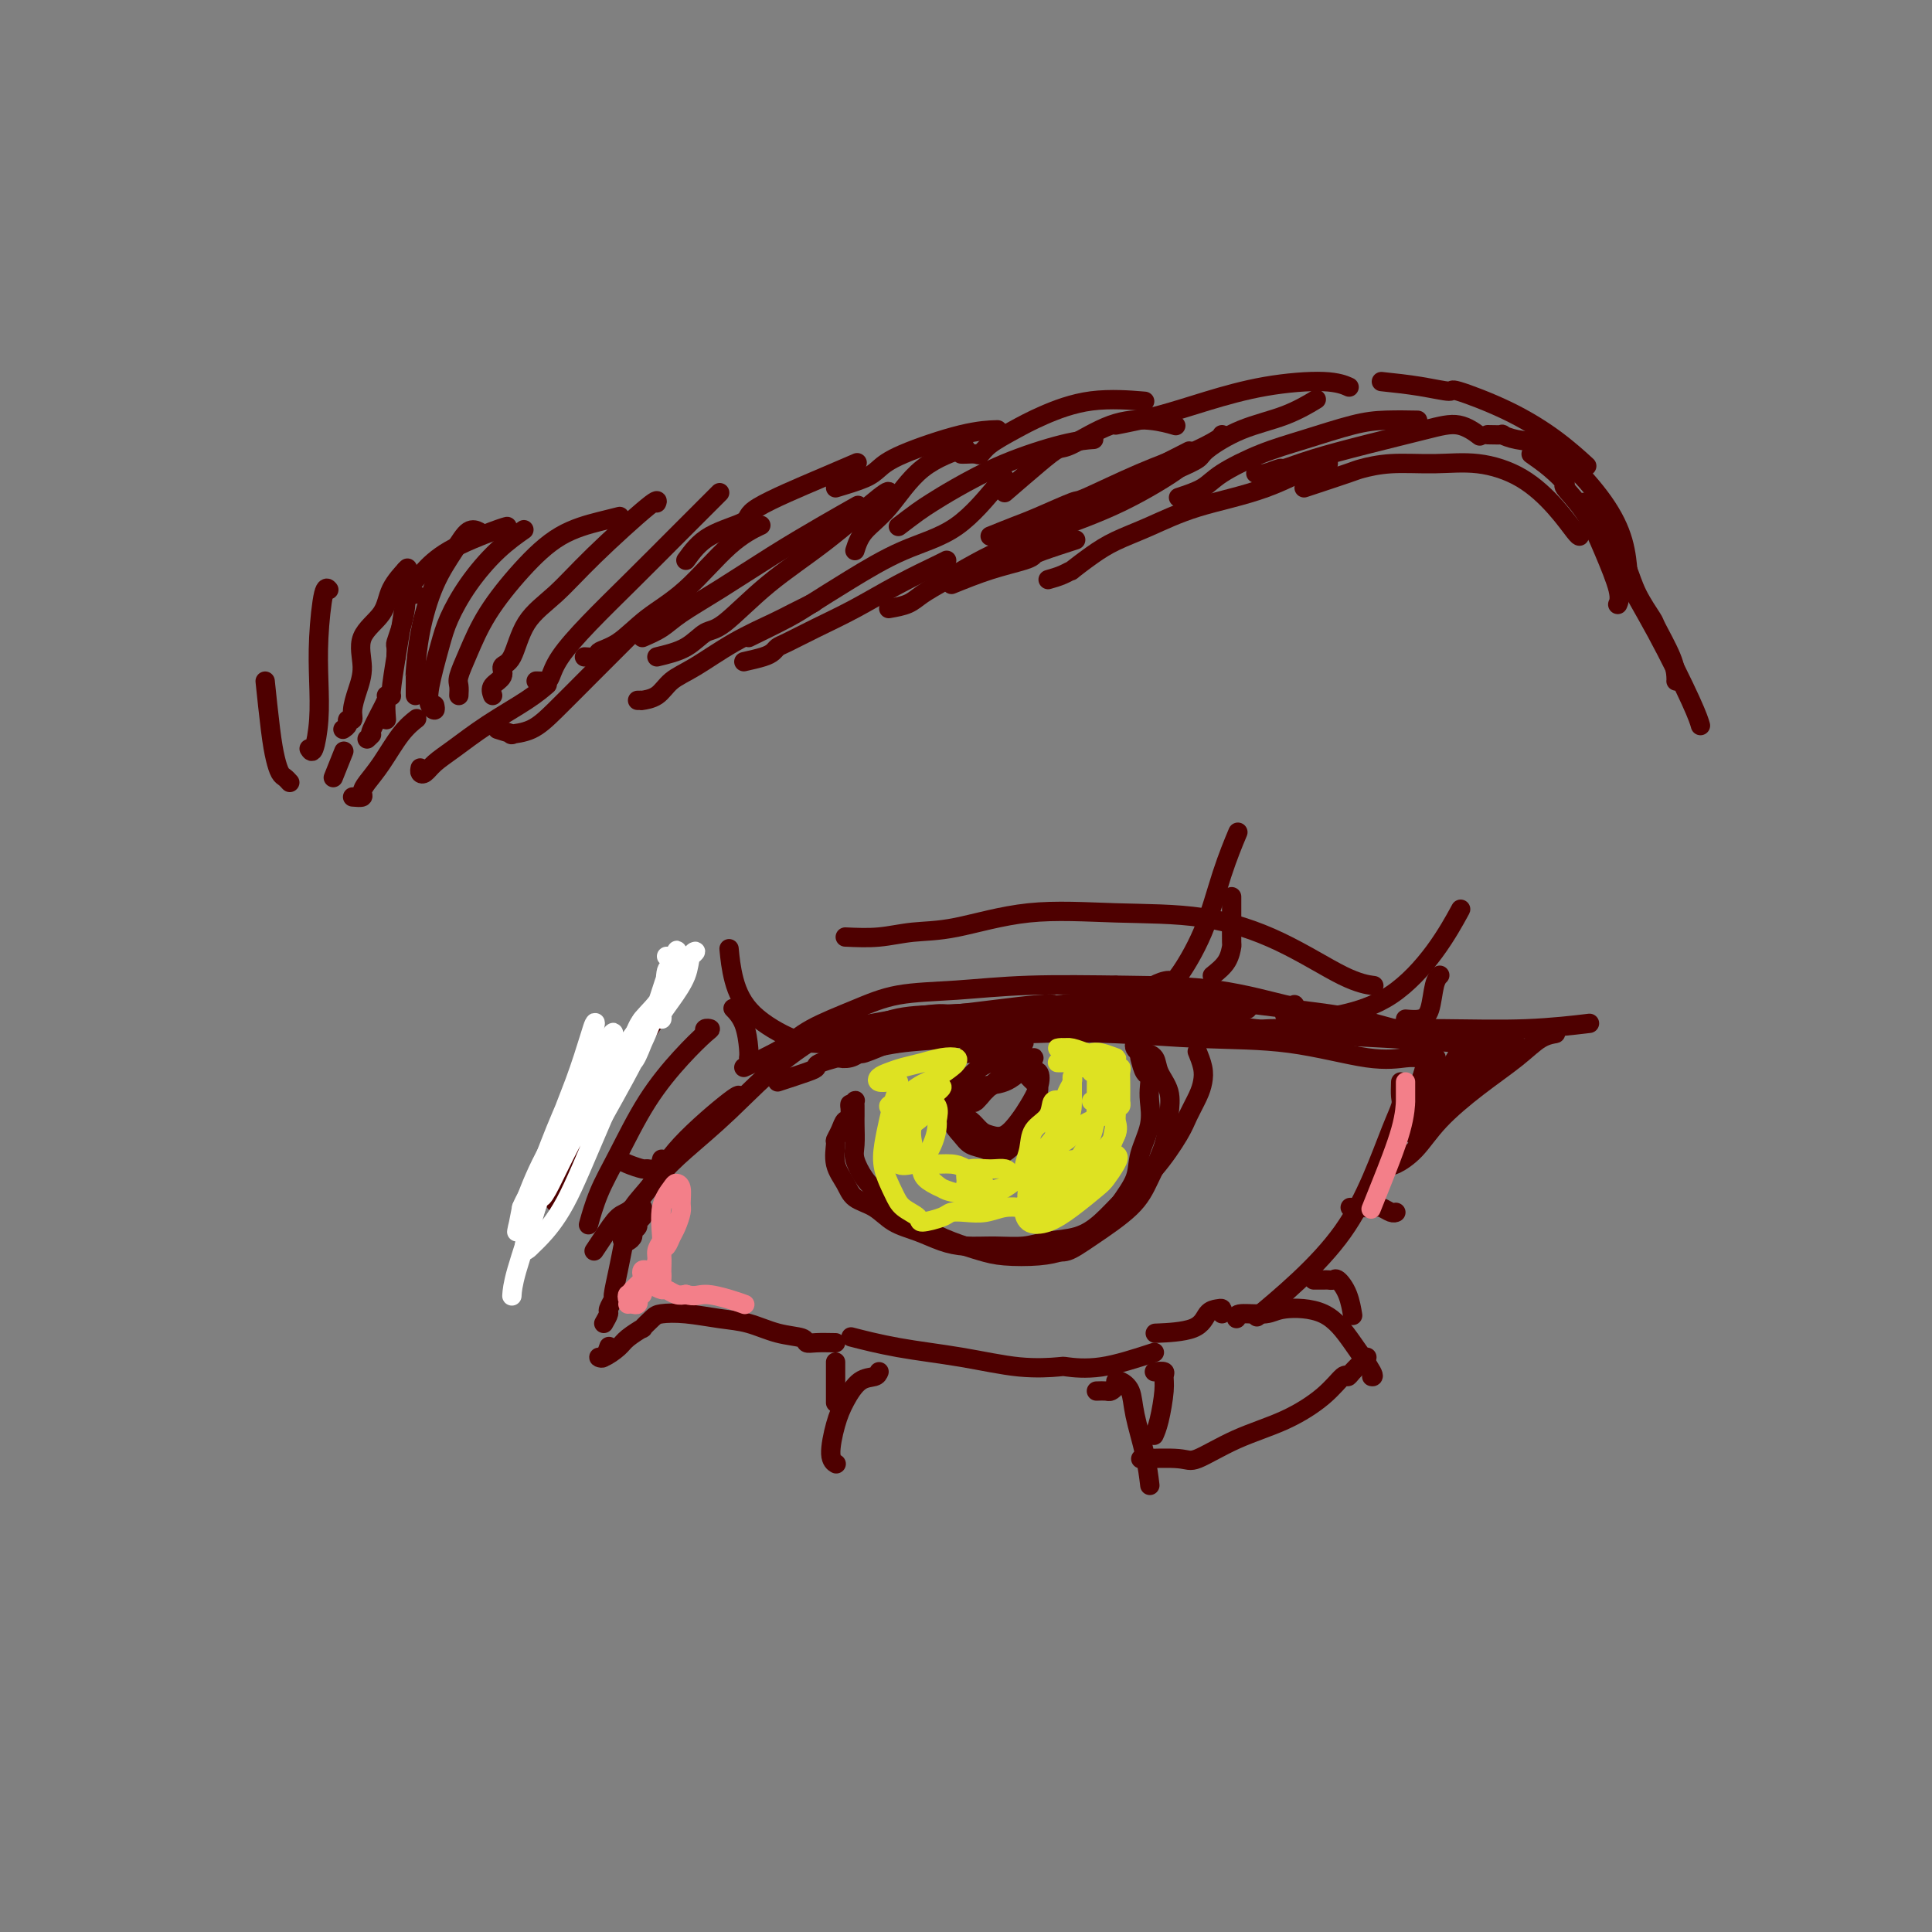 <svg viewBox='0 0 400 400' version='1.1' xmlns='http://www.w3.org/2000/svg' xmlns:xlink='http://www.w3.org/1999/xlink'><rect x="0" y="0" width="400" height="400" fill="#808080" stroke="none"/><g fill='none' stroke='#4E0000' stroke-width='4' stroke-linecap='round' stroke-linejoin='round'><path d='M82,136c0.022,-0.795 0.044,-1.590 0,-2c-0.044,-0.410 -0.156,-0.436 0,-1c0.156,-0.564 0.578,-1.668 1,-3c0.422,-1.332 0.845,-2.893 1,-5c0.155,-2.107 0.042,-4.760 0,-6c-0.042,-1.240 -0.012,-1.069 0,-1c0.012,0.069 0.006,0.034 0,0'/><path d='M80,149c-0.120,-1.561 -0.239,-3.122 0,-4c0.239,-0.878 0.838,-1.075 1,-1c0.162,0.075 -0.111,0.420 0,-1c0.111,-1.420 0.608,-4.605 1,-7c0.392,-2.395 0.680,-4.001 1,-6c0.320,-1.999 0.673,-4.391 1,-6c0.327,-1.609 0.626,-2.433 1,-3c0.374,-0.567 0.821,-0.876 1,-1c0.179,-0.124 0.089,-0.062 0,0'/><path d='M86,144c-0.004,-0.067 -0.007,-0.133 0,-1c0.007,-0.867 0.025,-2.534 0,-3c-0.025,-0.466 -0.092,0.270 0,-1c0.092,-1.270 0.344,-4.547 1,-8c0.656,-3.453 1.717,-7.083 3,-10c1.283,-2.917 2.787,-5.122 4,-7c1.213,-1.878 2.134,-3.429 3,-4c0.866,-0.571 1.676,-0.163 2,0c0.324,0.163 0.162,0.082 0,0'/><path d='M90,146c0.100,0.470 0.199,0.939 0,1c-0.199,0.061 -0.698,-0.288 -1,-1c-0.302,-0.712 -0.407,-1.789 0,-4c0.407,-2.211 1.325,-5.556 2,-8c0.675,-2.444 1.106,-3.986 2,-6c0.894,-2.014 2.250,-4.499 4,-7c1.750,-2.501 3.894,-5.020 6,-7c2.106,-1.980 4.173,-3.423 5,-4c0.827,-0.577 0.413,-0.289 0,0'/><path d='M95,144c0.040,-0.721 0.080,-1.443 0,-2c-0.080,-0.557 -0.279,-0.950 0,-2c0.279,-1.050 1.036,-2.757 2,-5c0.964,-2.243 2.136,-5.021 4,-8c1.864,-2.979 4.419,-6.157 7,-9c2.581,-2.843 5.187,-5.350 8,-7c2.813,-1.650 5.834,-2.444 8,-3c2.166,-0.556 3.476,-0.873 4,-1c0.524,-0.127 0.262,-0.063 0,0'/><path d='M102,144c-0.239,-0.676 -0.478,-1.352 0,-2c0.478,-0.648 1.672,-1.269 2,-2c0.328,-0.731 -0.212,-1.571 0,-2c0.212,-0.429 1.175,-0.445 2,-2c0.825,-1.555 1.514,-4.648 3,-7c1.486,-2.352 3.771,-3.965 6,-6c2.229,-2.035 4.402,-4.494 8,-8c3.598,-3.506 8.623,-8.059 11,-10c2.377,-1.941 2.108,-1.269 2,-1c-0.108,0.269 -0.054,0.134 0,0'/><path d='M111,141c0.759,0.034 1.518,0.068 2,0c0.482,-0.068 0.689,-0.238 1,-1c0.311,-0.762 0.728,-2.117 2,-4c1.272,-1.883 3.399,-4.294 6,-7c2.601,-2.706 5.678,-5.706 9,-9c3.322,-3.294 6.891,-6.883 10,-10c3.109,-3.117 5.760,-5.762 7,-7c1.240,-1.238 1.069,-1.068 1,-1c-0.069,0.068 -0.034,0.034 0,0'/><path d='M136,136c2.151,-0.516 4.302,-1.031 6,-2c1.698,-0.969 2.942,-2.390 4,-3c1.058,-0.610 1.930,-0.408 4,-2c2.070,-1.592 5.339,-4.976 9,-8c3.661,-3.024 7.713,-5.687 12,-9c4.287,-3.313 8.808,-7.277 11,-9c2.192,-1.723 2.055,-1.207 2,-1c-0.055,0.207 -0.027,0.103 0,0'/><path d='M155,132c2.988,-1.460 5.976,-2.921 8,-4c2.024,-1.079 3.085,-1.778 5,-3c1.915,-1.222 4.685,-2.969 8,-5c3.315,-2.031 7.176,-4.348 11,-6c3.824,-1.652 7.613,-2.639 11,-5c3.387,-2.361 6.373,-6.097 8,-8c1.627,-1.903 1.893,-1.972 2,-2c0.107,-0.028 0.053,-0.014 0,0'/><path d='M184,126c1.449,-0.255 2.897,-0.510 4,-1c1.103,-0.490 1.859,-1.215 3,-2c1.141,-0.785 2.665,-1.629 5,-3c2.335,-1.371 5.480,-3.267 9,-5c3.520,-1.733 7.416,-3.301 12,-5c4.584,-1.699 9.858,-3.527 15,-6c5.142,-2.473 10.154,-5.589 12,-7c1.846,-1.411 0.528,-1.117 0,-1c-0.528,0.117 -0.264,0.059 0,0'/><path d='M217,120c1.017,-0.290 2.034,-0.581 3,-1c0.966,-0.419 1.882,-0.968 2,-1c0.118,-0.032 -0.562,0.452 0,0c0.562,-0.452 2.367,-1.840 4,-3c1.633,-1.160 3.093,-2.091 5,-3c1.907,-0.909 4.262,-1.795 7,-3c2.738,-1.205 5.858,-2.729 10,-4c4.142,-1.271 9.306,-2.289 14,-4c4.694,-1.711 8.918,-4.114 11,-5c2.082,-0.886 2.024,-0.253 2,0c-0.024,0.253 -0.012,0.127 0,0'/><path d='M270,101c3.588,-1.186 7.177,-2.372 9,-3c1.823,-0.628 1.882,-0.698 3,-1c1.118,-0.302 3.295,-0.837 6,-1c2.705,-0.163 5.936,0.047 9,0c3.064,-0.047 5.959,-0.352 9,0c3.041,0.352 6.226,1.362 9,3c2.774,1.638 5.135,3.903 7,6c1.865,2.097 3.233,4.026 4,5c0.767,0.974 0.933,0.993 1,1c0.067,0.007 0.033,0.004 0,0'/><path d='M86,123c-0.438,0.099 -0.877,0.197 -1,0c-0.123,-0.197 0.069,-0.691 0,-1c-0.069,-0.309 -0.398,-0.433 0,-1c0.398,-0.567 1.522,-1.578 2,-2c0.478,-0.422 0.310,-0.257 1,-1c0.690,-0.743 2.236,-2.395 5,-4c2.764,-1.605 6.744,-3.163 9,-4c2.256,-0.837 2.787,-0.953 3,-1c0.213,-0.047 0.106,-0.023 0,0'/><path d='M121,136c1.354,0.085 2.707,0.170 3,0c0.293,-0.170 -0.476,-0.593 0,-1c0.476,-0.407 2.195,-0.796 4,-2c1.805,-1.204 3.696,-3.223 6,-5c2.304,-1.777 5.020,-3.311 8,-6c2.980,-2.689 6.226,-6.532 9,-9c2.774,-2.468 5.078,-3.562 6,-4c0.922,-0.438 0.461,-0.219 0,0'/><path d='M133,132c1.409,-0.611 2.817,-1.222 4,-2c1.183,-0.778 2.139,-1.722 4,-3c1.861,-1.278 4.626,-2.889 8,-5c3.374,-2.111 7.358,-4.720 11,-7c3.642,-2.280 6.942,-4.229 10,-6c3.058,-1.771 5.874,-3.363 7,-4c1.126,-0.637 0.563,-0.318 0,0'/><path d='M142,116c1.321,-1.822 2.642,-3.644 5,-5c2.358,-1.356 5.753,-2.244 7,-3c1.247,-0.756 0.344,-1.378 3,-3c2.656,-1.622 8.869,-4.244 13,-6c4.131,-1.756 6.180,-2.644 7,-3c0.820,-0.356 0.410,-0.178 0,0'/><path d='M177,114c0.427,-1.335 0.855,-2.670 2,-4c1.145,-1.330 3.008,-2.656 5,-5c1.992,-2.344 4.113,-5.708 7,-8c2.887,-2.292 6.539,-3.512 8,-4c1.461,-0.488 0.730,-0.244 0,0'/><path d='M173,101c2.265,-0.679 4.531,-1.359 6,-2c1.469,-0.641 2.142,-1.244 3,-2c0.858,-0.756 1.900,-1.667 5,-3c3.100,-1.333 8.258,-3.090 12,-4c3.742,-0.910 6.069,-0.974 7,-1c0.931,-0.026 0.465,-0.013 0,0'/><path d='M186,109c1.444,-1.100 2.888,-2.200 4,-3c1.112,-0.800 1.892,-1.300 3,-2c1.108,-0.700 2.543,-1.599 5,-3c2.457,-1.401 5.937,-3.303 10,-5c4.063,-1.697 8.709,-3.188 12,-4c3.291,-0.812 5.226,-0.946 6,-1c0.774,-0.054 0.387,-0.027 0,0'/><path d='M205,111c1.754,-0.711 3.508,-1.421 5,-2c1.492,-0.579 2.722,-1.025 5,-2c2.278,-0.975 5.605,-2.478 7,-3c1.395,-0.522 0.857,-0.063 3,-1c2.143,-0.937 6.966,-3.270 11,-5c4.034,-1.730 7.277,-2.855 10,-4c2.723,-1.145 4.925,-2.308 6,-3c1.075,-0.692 1.021,-0.912 1,-1c-0.021,-0.088 -0.011,-0.044 0,0'/><path d='M217,107c5.226,-2.458 10.452,-4.917 13,-6c2.548,-1.083 2.417,-0.792 5,-2c2.583,-1.208 7.881,-3.917 10,-5c2.119,-1.083 1.060,-0.542 0,0'/><path d='M208,102c2.546,-2.197 5.092,-4.393 7,-6c1.908,-1.607 3.177,-2.623 4,-3c0.823,-0.377 1.198,-0.115 3,-1c1.802,-0.885 5.029,-2.918 8,-4c2.971,-1.082 5.684,-1.214 8,-1c2.316,0.214 4.233,0.776 5,1c0.767,0.224 0.383,0.112 0,0'/><path d='M199,94c0.219,0.011 0.438,0.022 1,0c0.562,-0.022 1.469,-0.077 2,0c0.531,0.077 0.688,0.286 1,0c0.312,-0.286 0.779,-1.068 2,-2c1.221,-0.932 3.197,-2.015 5,-3c1.803,-0.985 3.432,-1.872 6,-3c2.568,-1.128 6.076,-2.496 10,-3c3.924,-0.504 8.264,-0.144 10,0c1.736,0.144 0.868,0.072 0,0'/><path d='M231,88c2.949,-0.586 5.897,-1.173 9,-2c3.103,-0.827 6.359,-1.896 10,-3c3.641,-1.104 7.667,-2.244 12,-3c4.333,-0.756 8.974,-1.126 12,-1c3.026,0.126 4.436,0.750 5,1c0.564,0.250 0.282,0.125 0,0'/><path d='M244,97c1.616,-0.722 3.232,-1.444 4,-2c0.768,-0.556 0.686,-0.944 2,-2c1.314,-1.056 4.022,-2.778 7,-4c2.978,-1.222 6.225,-1.944 9,-3c2.775,-1.056 5.079,-2.444 6,-3c0.921,-0.556 0.461,-0.278 0,0'/><path d='M244,103c1.848,-0.608 3.697,-1.217 5,-2c1.303,-0.783 2.061,-1.741 4,-3c1.939,-1.259 5.060,-2.821 8,-4c2.940,-1.179 5.698,-1.976 9,-3c3.302,-1.024 7.147,-2.274 10,-3c2.853,-0.726 4.713,-0.926 7,-1c2.287,-0.074 5.000,-0.020 6,0c1.000,0.020 0.286,0.006 0,0c-0.286,-0.006 -0.143,-0.003 0,0'/><path d='M260,98c0.505,0.124 1.010,0.249 2,0c0.990,-0.249 2.465,-0.871 3,-1c0.535,-0.129 0.130,0.237 1,0c0.870,-0.237 3.015,-1.075 6,-2c2.985,-0.925 6.811,-1.936 11,-3c4.189,-1.064 8.741,-2.182 12,-3c3.259,-0.818 5.223,-1.336 7,-1c1.777,0.336 3.365,1.524 4,2c0.635,0.476 0.318,0.238 0,0'/><path d='M286,79c2.699,0.287 5.399,0.574 8,1c2.601,0.426 5.104,0.990 6,1c0.896,0.010 0.185,-0.536 2,0c1.815,0.536 6.157,2.154 10,4c3.843,1.846 7.189,3.920 10,6c2.811,2.080 5.089,4.166 6,5c0.911,0.834 0.456,0.417 0,0'/><path d='M308,90c1.328,0.027 2.656,0.055 3,0c0.344,-0.055 -0.295,-0.191 0,0c0.295,0.191 1.525,0.709 3,1c1.475,0.291 3.194,0.356 5,1c1.806,0.644 3.699,1.869 6,4c2.301,2.131 5.008,5.169 7,8c1.992,2.831 3.267,5.454 4,8c0.733,2.546 0.924,5.013 1,6c0.076,0.987 0.038,0.493 0,0'/><path d='M317,94c1.325,0.931 2.651,1.862 4,3c1.349,1.138 2.723,2.482 3,3c0.277,0.518 -0.542,0.209 0,1c0.542,0.791 2.446,2.682 4,5c1.554,2.318 2.757,5.065 4,8c1.243,2.935 2.527,6.059 3,8c0.473,1.941 0.135,2.697 0,3c-0.135,0.303 -0.068,0.151 0,0'/><path d='M133,250c-0.033,0.333 -0.065,0.667 0,1c0.065,0.333 0.228,0.667 0,1c-0.228,0.333 -0.849,0.667 -1,1c-0.151,0.333 0.166,0.664 0,1c-0.166,0.336 -0.816,0.675 -1,1c-0.184,0.325 0.099,0.636 0,1c-0.099,0.364 -0.579,0.782 -1,1c-0.421,0.218 -0.783,0.237 -1,0c-0.217,-0.237 -0.289,-0.730 0,-2c0.289,-1.270 0.939,-3.317 2,-5c1.061,-1.683 2.533,-3.001 4,-5c1.467,-1.999 2.929,-4.680 6,-8c3.071,-3.320 7.750,-7.278 10,-9c2.250,-1.722 2.071,-1.206 2,-1c-0.071,0.206 -0.036,0.103 0,0'/><path d='M161,224c2.297,-0.750 4.594,-1.500 6,-2c1.406,-0.500 1.920,-0.750 2,-1c0.080,-0.250 -0.273,-0.501 1,-1c1.273,-0.499 4.173,-1.245 7,-2c2.827,-0.755 5.580,-1.519 9,-2c3.420,-0.481 7.505,-0.678 12,-1c4.495,-0.322 9.400,-0.769 15,-1c5.600,-0.231 11.895,-0.248 18,0c6.105,0.248 12.019,0.760 18,1c5.981,0.240 12.031,0.208 18,1c5.969,0.792 11.859,2.408 16,3c4.141,0.592 6.533,0.159 8,0c1.467,-0.159 2.010,-0.043 3,0c0.990,0.043 2.426,0.012 3,0c0.574,-0.012 0.287,-0.006 0,0'/><path d='M290,224c-0.037,1.131 -0.074,2.262 0,3c0.074,0.738 0.261,1.082 0,2c-0.261,0.918 -0.968,2.408 -2,5c-1.032,2.592 -2.390,6.286 -4,10c-1.610,3.714 -3.473,7.449 -6,11c-2.527,3.551 -5.719,6.918 -9,10c-3.281,3.082 -6.652,5.881 -8,7c-1.348,1.119 -0.674,0.560 0,0'/><path d='M239,280c-3.872,1.264 -7.744,2.529 -11,3c-3.256,0.471 -5.896,0.149 -7,0c-1.104,-0.149 -0.672,-0.124 -2,0c-1.328,0.124 -4.417,0.348 -8,0c-3.583,-0.348 -7.662,-1.269 -12,-2c-4.338,-0.731 -8.937,-1.274 -13,-2c-4.063,-0.726 -7.589,-1.636 -9,-2c-1.411,-0.364 -0.705,-0.182 0,0'/><path d='M173,278c-1.464,-0.026 -2.929,-0.052 -4,0c-1.071,0.052 -1.750,0.183 -2,0c-0.250,-0.183 -0.071,-0.680 -1,-1c-0.929,-0.320 -2.967,-0.465 -5,-1c-2.033,-0.535 -4.063,-1.462 -6,-2c-1.937,-0.538 -3.781,-0.686 -6,-1c-2.219,-0.314 -4.812,-0.793 -7,-1c-2.188,-0.207 -3.969,-0.140 -5,0c-1.031,0.140 -1.311,0.355 -2,1c-0.689,0.645 -1.788,1.722 -2,2c-0.212,0.278 0.464,-0.241 0,0c-0.464,0.241 -2.069,1.244 -3,2c-0.931,0.756 -1.188,1.267 -2,2c-0.812,0.733 -2.179,1.688 -3,2c-0.821,0.312 -1.096,-0.019 -1,0c0.096,0.019 0.564,0.390 1,0c0.436,-0.390 0.839,-1.540 1,-2c0.161,-0.460 0.081,-0.230 0,0'/><path d='M125,274c0.455,-0.793 0.909,-1.585 1,-2c0.091,-0.415 -0.182,-0.452 0,-1c0.182,-0.548 0.820,-1.608 1,-2c0.180,-0.392 -0.096,-0.115 0,-1c0.096,-0.885 0.564,-2.930 1,-5c0.436,-2.070 0.839,-4.163 1,-5c0.161,-0.837 0.081,-0.419 0,0'/><path d='M253,272c0.062,-0.415 0.124,-0.829 0,-1c-0.124,-0.171 -0.434,-0.098 -1,0c-0.566,0.098 -1.389,0.222 -2,1c-0.611,0.778 -1.011,2.209 -3,3c-1.989,0.791 -5.568,0.940 -7,1c-1.432,0.060 -0.716,0.030 0,0'/><path d='M115,249c1.106,-2.728 2.213,-5.457 3,-7c0.787,-1.543 1.255,-1.902 2,-4c0.745,-2.098 1.769,-5.935 4,-10c2.231,-4.065 5.670,-8.358 9,-13c3.330,-4.642 6.550,-9.634 8,-12c1.450,-2.366 1.128,-2.104 1,-2c-0.128,0.104 -0.064,0.052 0,0'/><path d='M175,194c2.348,0.107 4.695,0.214 7,0c2.305,-0.214 4.566,-0.751 7,-1c2.434,-0.249 5.040,-0.212 9,-1c3.960,-0.788 9.275,-2.401 15,-3c5.725,-0.599 11.860,-0.185 18,0c6.140,0.185 12.283,0.141 18,1c5.717,0.859 11.007,2.622 16,5c4.993,2.378 9.691,5.371 13,7c3.309,1.629 5.231,1.894 6,2c0.769,0.106 0.384,0.053 0,0'/><path d='M283,281c-1.165,1.131 -2.331,2.263 -3,3c-0.669,0.737 -0.843,1.080 -1,1c-0.157,-0.080 -0.297,-0.585 -1,0c-0.703,0.585 -1.968,2.258 -4,4c-2.032,1.742 -4.829,3.553 -8,5c-3.171,1.447 -6.714,2.531 -10,4c-3.286,1.469 -6.314,3.321 -8,4c-1.686,0.679 -2.031,0.183 -4,0c-1.969,-0.183 -5.563,-0.052 -7,0c-1.437,0.052 -0.719,0.026 0,0'/><path d='M123,259c0.565,-0.837 1.130,-1.673 2,-3c0.870,-1.327 2.044,-3.143 3,-4c0.956,-0.857 1.695,-0.754 3,-2c1.305,-1.246 3.178,-3.841 5,-6c1.822,-2.159 3.593,-3.882 6,-6c2.407,-2.118 5.449,-4.629 9,-8c3.551,-3.371 7.610,-7.600 12,-11c4.390,-3.400 9.111,-5.971 11,-7c1.889,-1.029 0.944,-0.514 0,0'/><path d='M154,221c2.922,-1.336 5.843,-2.672 8,-4c2.157,-1.328 3.549,-2.647 6,-4c2.451,-1.353 5.959,-2.741 9,-4c3.041,-1.259 5.614,-2.389 9,-3c3.386,-0.611 7.584,-0.702 12,-1c4.416,-0.298 9.050,-0.801 15,-1c5.950,-0.199 13.216,-0.092 20,0c6.784,0.092 13.086,0.169 19,1c5.914,0.831 11.438,2.416 14,3c2.562,0.584 2.160,0.167 2,0c-0.160,-0.167 -0.080,-0.083 0,0'/><path d='M176,216c2.001,-0.469 4.003,-0.938 5,-1c0.997,-0.062 0.991,0.282 2,0c1.009,-0.282 3.034,-1.189 5,-2c1.966,-0.811 3.874,-1.525 7,-2c3.126,-0.475 7.470,-0.712 12,-1c4.530,-0.288 9.245,-0.627 15,-1c5.755,-0.373 12.550,-0.780 17,-1c4.450,-0.220 6.555,-0.252 9,0c2.445,0.252 5.229,0.787 7,1c1.771,0.213 2.529,0.102 3,0c0.471,-0.102 0.655,-0.196 -1,0c-1.655,0.196 -5.150,0.680 -9,1c-3.850,0.320 -8.055,0.474 -13,1c-4.945,0.526 -10.630,1.423 -17,2c-6.370,0.577 -13.424,0.835 -19,1c-5.576,0.165 -9.672,0.236 -13,1c-3.328,0.764 -5.888,2.221 -8,3c-2.112,0.779 -3.777,0.881 -4,1c-0.223,0.119 0.994,0.257 2,0c1.006,-0.257 1.799,-0.907 2,-1c0.201,-0.093 -0.190,0.373 1,0c1.190,-0.373 3.962,-1.585 5,-2c1.038,-0.415 0.343,-0.034 1,0c0.657,0.034 2.665,-0.279 5,-1c2.335,-0.721 4.997,-1.851 9,-3c4.003,-1.149 9.349,-2.318 13,-3c3.651,-0.682 5.609,-0.878 6,-1c0.391,-0.122 -0.786,-0.170 -3,0c-2.214,0.170 -5.466,0.559 -9,1c-3.534,0.441 -7.349,0.933 -9,1c-1.651,0.067 -1.137,-0.290 -4,0c-2.863,0.290 -9.104,1.226 -13,2c-3.896,0.774 -5.448,1.387 -7,2'/><path d='M173,214c-7.420,1.150 -3.471,1.027 -2,1c1.471,-0.027 0.464,0.044 1,0c0.536,-0.044 2.615,-0.201 5,-1c2.385,-0.799 5.077,-2.238 8,-3c2.923,-0.762 6.076,-0.847 10,-1c3.924,-0.153 8.618,-0.374 15,-1c6.382,-0.626 14.451,-1.655 21,-2c6.549,-0.345 11.578,-0.004 14,0c2.422,0.004 2.237,-0.328 6,0c3.763,0.328 11.472,1.315 17,2c5.528,0.685 8.873,1.069 13,2c4.127,0.931 9.036,2.409 11,3c1.964,0.591 0.982,0.296 0,0'/><path d='M241,213c-0.693,0.430 -1.386,0.861 -2,1c-0.614,0.139 -1.147,-0.012 -1,0c0.147,0.012 0.976,0.188 2,0c1.024,-0.188 2.244,-0.740 4,-1c1.756,-0.260 4.048,-0.227 8,0c3.952,0.227 9.565,0.649 16,1c6.435,0.351 13.694,0.630 20,1c6.306,0.370 11.659,0.830 16,1c4.341,0.170 7.669,0.048 9,0c1.331,-0.048 0.666,-0.024 0,0'/><path d='M253,212c2.791,0.422 5.582,0.845 7,1c1.418,0.155 1.465,0.043 3,0c1.535,-0.043 4.560,-0.015 8,0c3.440,0.015 7.295,0.018 12,0c4.705,-0.018 10.261,-0.056 16,0c5.739,0.056 11.660,0.207 17,0c5.340,-0.207 10.097,-0.774 12,-1c1.903,-0.226 0.951,-0.113 0,0'/><path d='M321,214c0.661,-0.028 1.321,-0.057 1,0c-0.321,0.057 -1.624,0.199 -3,1c-1.376,0.801 -2.823,2.260 -5,4c-2.177,1.740 -5.082,3.759 -8,6c-2.918,2.241 -5.850,4.702 -8,7c-2.150,2.298 -3.518,4.434 -5,6c-1.482,1.566 -3.078,2.564 -4,3c-0.922,0.436 -1.171,0.310 -1,0c0.171,-0.310 0.763,-0.803 1,-1c0.237,-0.197 0.118,-0.099 0,0'/><path d='M302,225c1.517,-1.486 3.034,-2.972 4,-4c0.966,-1.028 1.381,-1.597 2,-2c0.619,-0.403 1.444,-0.641 2,-1c0.556,-0.359 0.845,-0.839 1,-1c0.155,-0.161 0.177,-0.004 0,0c-0.177,0.004 -0.553,-0.145 -1,0c-0.447,0.145 -0.965,0.585 -2,1c-1.035,0.415 -2.588,0.807 -4,2c-1.412,1.193 -2.682,3.188 -4,5c-1.318,1.812 -2.682,3.443 -4,5c-1.318,1.557 -2.589,3.042 -3,4c-0.411,0.958 0.038,1.388 0,1c-0.038,-0.388 -0.564,-1.595 0,-3c0.564,-1.405 2.219,-3.009 3,-4c0.781,-0.991 0.690,-1.371 1,-2c0.310,-0.629 1.021,-1.509 2,-3c0.979,-1.491 2.225,-3.594 3,-5c0.775,-1.406 1.079,-2.115 1,-2c-0.079,0.115 -0.541,1.056 -1,2c-0.459,0.944 -0.915,1.893 -2,3c-1.085,1.107 -2.800,2.373 -4,4c-1.200,1.627 -1.885,3.616 -3,5c-1.115,1.384 -2.660,2.163 -3,2c-0.340,-0.163 0.526,-1.270 1,-2c0.474,-0.730 0.557,-1.085 1,-2c0.443,-0.915 1.244,-2.389 2,-4c0.756,-1.611 1.465,-3.357 2,-5c0.535,-1.643 0.896,-3.183 1,-4c0.104,-0.817 -0.049,-0.912 0,-1c0.049,-0.088 0.300,-0.168 0,1c-0.300,1.168 -1.150,3.584 -2,6'/><path d='M295,221c-0.756,2.489 -1.644,5.711 -2,7c-0.356,1.289 -0.178,0.644 0,0'/><path d='M236,219c0.311,1.199 0.621,2.398 1,3c0.379,0.602 0.826,0.607 1,1c0.174,0.393 0.073,1.174 0,2c-0.073,0.826 -0.120,1.697 0,3c0.120,1.303 0.407,3.036 0,5c-0.407,1.964 -1.508,4.158 -2,6c-0.492,1.842 -0.374,3.334 -1,5c-0.626,1.666 -1.995,3.508 -3,5c-1.005,1.492 -1.647,2.635 -3,4c-1.353,1.365 -3.416,2.952 -5,4c-1.584,1.048 -2.687,1.557 -4,2c-1.313,0.443 -2.836,0.818 -5,1c-2.164,0.182 -4.970,0.169 -7,0c-2.030,-0.169 -3.285,-0.496 -5,-1c-1.715,-0.504 -3.891,-1.187 -6,-2c-2.109,-0.813 -4.152,-1.758 -6,-3c-1.848,-1.242 -3.500,-2.782 -5,-4c-1.500,-1.218 -2.847,-2.115 -4,-3c-1.153,-0.885 -2.113,-1.757 -3,-3c-0.887,-1.243 -1.702,-2.858 -2,-4c-0.298,-1.142 -0.080,-1.811 0,-3c0.080,-1.189 0.021,-2.896 0,-4c-0.021,-1.104 -0.005,-1.603 0,-2c0.005,-0.397 -0.001,-0.692 0,-1c0.001,-0.308 0.011,-0.629 0,-1c-0.011,-0.371 -0.041,-0.792 0,-1c0.041,-0.208 0.155,-0.202 0,0c-0.155,0.202 -0.577,0.601 -1,1'/><path d='M176,229c-0.106,-1.285 0.130,1.001 0,2c-0.130,0.999 -0.625,0.710 -1,1c-0.375,0.290 -0.630,1.158 -1,2c-0.370,0.842 -0.855,1.657 -1,2c-0.145,0.343 0.050,0.212 0,1c-0.050,0.788 -0.346,2.494 0,4c0.346,1.506 1.333,2.812 2,4c0.667,1.188 1.013,2.258 2,3c0.987,0.742 2.615,1.155 4,2c1.385,0.845 2.529,2.121 4,3c1.471,0.879 3.271,1.361 5,2c1.729,0.639 3.388,1.436 5,2c1.612,0.564 3.179,0.895 5,1c1.821,0.105 3.897,-0.018 6,0c2.103,0.018 4.234,0.176 6,0c1.766,-0.176 3.167,-0.687 5,-1c1.833,-0.313 4.098,-0.429 6,-1c1.902,-0.571 3.440,-1.597 5,-3c1.560,-1.403 3.143,-3.184 5,-5c1.857,-1.816 3.990,-3.669 6,-6c2.010,-2.331 3.899,-5.141 5,-7c1.101,-1.859 1.416,-2.768 2,-4c0.584,-1.232 1.438,-2.786 2,-4c0.562,-1.214 0.831,-2.088 1,-3c0.169,-0.912 0.238,-1.861 0,-3c-0.238,-1.139 -0.782,-2.468 -1,-3c-0.218,-0.532 -0.109,-0.266 0,0'/><path d='M235,216c-0.098,0.306 -0.196,0.612 0,1c0.196,0.388 0.687,0.858 1,1c0.313,0.142 0.448,-0.042 1,0c0.552,0.042 1.520,0.312 2,1c0.480,0.688 0.473,1.796 1,3c0.527,1.204 1.587,2.504 2,4c0.413,1.496 0.180,3.187 0,5c-0.180,1.813 -0.306,3.747 -1,6c-0.694,2.253 -1.956,4.824 -3,7c-1.044,2.176 -1.870,3.956 -4,6c-2.130,2.044 -5.562,4.352 -8,6c-2.438,1.648 -3.880,2.638 -5,3c-1.120,0.362 -1.917,0.098 -3,0c-1.083,-0.098 -2.452,-0.028 -3,0c-0.548,0.028 -0.274,0.014 0,0'/><path d='M213,223c0.307,0.329 0.615,0.657 1,1c0.385,0.343 0.848,0.699 1,1c0.152,0.301 -0.007,0.545 0,1c0.007,0.455 0.179,1.121 0,2c-0.179,0.879 -0.708,1.969 -1,3c-0.292,1.031 -0.347,2.001 -1,3c-0.653,0.999 -1.904,2.028 -3,3c-1.096,0.972 -2.039,1.888 -3,2c-0.961,0.112 -1.942,-0.581 -3,-1c-1.058,-0.419 -2.193,-0.564 -3,-1c-0.807,-0.436 -1.285,-1.164 -2,-2c-0.715,-0.836 -1.667,-1.779 -2,-3c-0.333,-1.221 -0.047,-2.721 0,-4c0.047,-1.279 -0.145,-2.337 0,-3c0.145,-0.663 0.627,-0.929 1,-1c0.373,-0.071 0.636,0.055 1,0c0.364,-0.055 0.829,-0.291 1,0c0.171,0.291 0.048,1.110 0,2c-0.048,0.890 -0.021,1.853 0,2c0.021,0.147 0.035,-0.522 0,0c-0.035,0.522 -0.120,2.233 0,3c0.120,0.767 0.445,0.589 1,1c0.555,0.411 1.342,1.412 2,2c0.658,0.588 1.189,0.762 2,1c0.811,0.238 1.904,0.540 3,0c1.096,-0.540 2.197,-1.921 3,-3c0.803,-1.079 1.308,-1.856 2,-3c0.692,-1.144 1.571,-2.654 2,-4c0.429,-1.346 0.408,-2.527 0,-3c-0.408,-0.473 -1.204,-0.236 -2,0'/><path d='M213,222c-0.997,-0.335 -2.490,0.328 -4,1c-1.510,0.672 -3.038,1.354 -4,2c-0.962,0.646 -1.357,1.256 -2,2c-0.643,0.744 -1.536,1.623 -1,1c0.536,-0.623 2.499,-2.746 4,-4c1.501,-1.254 2.541,-1.638 3,-2c0.459,-0.362 0.336,-0.703 1,-1c0.664,-0.297 2.113,-0.550 3,-1c0.887,-0.450 1.211,-1.096 1,-1c-0.211,0.096 -0.959,0.935 -2,2c-1.041,1.065 -2.376,2.356 -4,3c-1.624,0.644 -3.536,0.640 -5,1c-1.464,0.360 -2.478,1.085 -3,1c-0.522,-0.085 -0.551,-0.979 0,-2c0.551,-1.021 1.684,-2.169 3,-3c1.316,-0.831 2.816,-1.344 4,-2c1.184,-0.656 2.054,-1.454 3,-2c0.946,-0.546 1.969,-0.840 2,-1c0.031,-0.160 -0.930,-0.187 -2,0c-1.070,0.187 -2.250,0.589 -4,1c-1.750,0.411 -4.072,0.832 -5,1c-0.928,0.168 -0.464,0.084 0,0'/></g>
<g fill='none' stroke='#DEE222' stroke-width='4' stroke-linecap='round' stroke-linejoin='round'><path d='M226,228c1.186,-0.320 2.371,-0.639 3,-1c0.629,-0.361 0.701,-0.762 1,-1c0.299,-0.238 0.827,-0.312 1,0c0.173,0.312 -0.007,1.010 0,2c0.007,0.990 0.202,2.273 0,4c-0.202,1.727 -0.800,3.898 -1,6c-0.200,2.102 -0.001,4.135 0,4c0.001,-0.135 -0.196,-2.439 0,-4c0.196,-1.561 0.785,-2.378 1,-3c0.215,-0.622 0.057,-1.049 0,-2c-0.057,-0.951 -0.011,-2.427 0,-4c0.011,-1.573 -0.011,-3.242 0,-4c0.011,-0.758 0.055,-0.606 0,-1c-0.055,-0.394 -0.211,-1.335 0,-2c0.211,-0.665 0.788,-1.053 1,-1c0.212,0.053 0.057,0.549 0,1c-0.057,0.451 -0.018,0.857 0,2c0.018,1.143 0.014,3.022 0,4c-0.014,0.978 -0.039,1.053 0,1c0.039,-0.053 0.141,-0.235 0,-1c-0.141,-0.765 -0.526,-2.114 -1,-3c-0.474,-0.886 -1.038,-1.310 -2,-2c-0.962,-0.690 -2.321,-1.646 -3,-2c-0.679,-0.354 -0.677,-0.105 -1,0c-0.323,0.105 -0.972,0.067 -1,0c-0.028,-0.067 0.563,-0.162 1,0c0.437,0.162 0.718,0.581 1,1'/><path d='M226,222c-0.492,-0.884 1.278,-0.093 2,0c0.722,0.093 0.398,-0.511 0,-1c-0.398,-0.489 -0.868,-0.863 -2,-1c-1.132,-0.137 -2.924,-0.037 -4,0c-1.076,0.037 -1.436,0.011 -2,0c-0.564,-0.011 -1.333,-0.007 -1,0c0.333,0.007 1.766,0.017 3,0c1.234,-0.017 2.269,-0.061 3,0c0.731,0.061 1.159,0.226 2,0c0.841,-0.226 2.095,-0.844 3,-1c0.905,-0.156 1.462,0.151 1,0c-0.462,-0.151 -1.944,-0.758 -3,-1c-1.056,-0.242 -1.686,-0.117 -2,0c-0.314,0.117 -0.313,0.227 -1,0c-0.687,-0.227 -2.064,-0.789 -3,-1c-0.936,-0.211 -1.431,-0.069 -2,0c-0.569,0.069 -1.210,0.065 -1,0c0.210,-0.065 1.272,-0.191 2,0c0.728,0.191 1.124,0.697 2,1c0.876,0.303 2.233,0.401 3,1c0.767,0.599 0.943,1.699 1,3c0.057,1.301 -0.006,2.802 0,5c0.006,2.198 0.082,5.092 -1,8c-1.082,2.908 -3.321,5.831 -5,8c-1.679,2.169 -2.798,3.584 -4,4c-1.202,0.416 -2.486,-0.167 -3,-1c-0.514,-0.833 -0.257,-1.917 0,-3'/><path d='M214,243c-0.302,-1.199 0.444,-2.196 1,-3c0.556,-0.804 0.923,-1.415 2,-2c1.077,-0.585 2.866,-1.143 4,-2c1.134,-0.857 1.615,-2.013 3,-3c1.385,-0.987 3.674,-1.804 5,-2c1.326,-0.196 1.688,0.231 2,1c0.312,0.769 0.573,1.881 0,3c-0.573,1.119 -1.978,2.246 -3,4c-1.022,1.754 -1.659,4.134 -3,6c-1.341,1.866 -3.387,3.217 -5,4c-1.613,0.783 -2.793,0.998 -4,1c-1.207,0.002 -2.441,-0.209 -3,-1c-0.559,-0.791 -0.444,-2.163 0,-3c0.444,-0.837 1.216,-1.140 2,-2c0.784,-0.860 1.581,-2.278 3,-3c1.419,-0.722 3.459,-0.747 5,-1c1.541,-0.253 2.581,-0.733 4,-1c1.419,-0.267 3.217,-0.322 4,0c0.783,0.322 0.552,1.021 0,2c-0.552,0.979 -1.426,2.237 -2,3c-0.574,0.763 -0.848,1.032 -2,2c-1.152,0.968 -3.182,2.635 -5,4c-1.818,1.365 -3.425,2.427 -5,3c-1.575,0.573 -3.118,0.655 -4,0c-0.882,-0.655 -1.104,-2.048 -1,-3c0.104,-0.952 0.533,-1.464 1,-2c0.467,-0.536 0.972,-1.096 2,-2c1.028,-0.904 2.579,-2.151 4,-3c1.421,-0.849 2.711,-1.300 4,-2c1.289,-0.700 2.578,-1.650 3,-2c0.422,-0.350 -0.022,-0.100 0,0c0.022,0.100 0.511,0.050 1,0'/><path d='M227,239c2.061,-1.423 -0.286,0.521 -2,2c-1.714,1.479 -2.796,2.494 -4,3c-1.204,0.506 -2.532,0.505 -4,1c-1.468,0.495 -3.076,1.487 -4,1c-0.924,-0.487 -1.163,-2.453 -1,-4c0.163,-1.547 0.730,-2.673 1,-4c0.270,-1.327 0.244,-2.853 1,-4c0.756,-1.147 2.296,-1.914 3,-3c0.704,-1.086 0.573,-2.492 1,-3c0.427,-0.508 1.412,-0.120 2,0c0.588,0.120 0.781,-0.028 1,0c0.219,0.028 0.465,0.232 0,1c-0.465,0.768 -1.642,2.099 -2,3c-0.358,0.901 0.103,1.372 0,2c-0.103,0.628 -0.771,1.413 -1,2c-0.229,0.587 -0.020,0.974 0,1c0.020,0.026 -0.148,-0.311 0,-1c0.148,-0.689 0.614,-1.730 1,-3c0.386,-1.270 0.692,-2.771 1,-4c0.308,-1.229 0.619,-2.188 1,-3c0.381,-0.812 0.834,-1.479 1,-2c0.166,-0.521 0.045,-0.898 0,-1c-0.045,-0.102 -0.014,0.070 0,1c0.014,0.930 0.013,2.617 0,4c-0.013,1.383 -0.037,2.462 -1,4c-0.963,1.538 -2.866,3.536 -4,5c-1.134,1.464 -1.497,2.394 -3,4c-1.503,1.606 -4.144,3.887 -6,5c-1.856,1.113 -2.928,1.056 -4,1'/><path d='M204,247c-3.249,2.081 -2.871,-0.216 -3,-1c-0.129,-0.784 -0.766,-0.056 -1,0c-0.234,0.056 -0.067,-0.559 0,-1c0.067,-0.441 0.034,-0.706 0,-1c-0.034,-0.294 -0.069,-0.615 0,-1c0.069,-0.385 0.243,-0.833 1,-1c0.757,-0.167 2.099,-0.052 3,0c0.901,0.052 1.361,0.041 2,0c0.639,-0.041 1.456,-0.113 2,0c0.544,0.113 0.815,0.410 1,1c0.185,0.590 0.285,1.473 0,2c-0.285,0.527 -0.956,0.700 -2,1c-1.044,0.300 -2.463,0.728 -4,1c-1.537,0.272 -3.192,0.388 -5,0c-1.808,-0.388 -3.768,-1.282 -5,-2c-1.232,-0.718 -1.737,-1.262 -2,-2c-0.263,-0.738 -0.285,-1.670 0,-2c0.285,-0.330 0.875,-0.057 2,0c1.125,0.057 2.784,-0.100 4,0c1.216,0.100 1.988,0.458 3,1c1.012,0.542 2.263,1.269 3,2c0.737,0.731 0.958,1.467 1,2c0.042,0.533 -0.097,0.864 -1,1c-0.903,0.136 -2.569,0.079 -4,0c-1.431,-0.079 -2.625,-0.179 -4,-1c-1.375,-0.821 -2.931,-2.361 -4,-4c-1.069,-1.639 -1.652,-3.376 -2,-5c-0.348,-1.624 -0.461,-3.134 0,-4c0.461,-0.866 1.495,-1.088 2,-2c0.505,-0.912 0.482,-2.515 1,-3c0.518,-0.485 1.577,0.147 2,1c0.423,0.853 0.212,1.926 0,3'/><path d='M194,232c0.185,1.583 -0.354,3.540 -1,5c-0.646,1.460 -1.399,2.425 -2,3c-0.601,0.575 -1.050,0.762 -2,1c-0.950,0.238 -2.402,0.527 -3,0c-0.598,-0.527 -0.341,-1.870 0,-3c0.341,-1.130 0.767,-2.048 1,-3c0.233,-0.952 0.273,-1.938 1,-3c0.727,-1.062 2.142,-2.201 3,-3c0.858,-0.799 1.158,-1.259 2,-2c0.842,-0.741 2.227,-1.763 2,-2c-0.227,-0.237 -2.066,0.311 -3,1c-0.934,0.689 -0.964,1.518 -2,2c-1.036,0.482 -3.079,0.617 -4,1c-0.921,0.383 -0.722,1.015 -1,1c-0.278,-0.015 -1.035,-0.676 -1,-1c0.035,-0.324 0.860,-0.310 2,-1c1.140,-0.690 2.595,-2.083 4,-3c1.405,-0.917 2.761,-1.357 4,-2c1.239,-0.643 2.363,-1.490 3,-2c0.637,-0.510 0.789,-0.684 1,-1c0.211,-0.316 0.482,-0.775 0,-1c-0.482,-0.225 -1.716,-0.215 -3,0c-1.284,0.215 -2.619,0.636 -4,1c-1.381,0.364 -2.808,0.672 -4,1c-1.192,0.328 -2.148,0.676 -3,1c-0.852,0.324 -1.599,0.623 -2,1c-0.401,0.377 -0.454,0.832 0,1c0.454,0.168 1.415,0.048 2,0c0.585,-0.048 0.792,-0.024 1,0'/><path d='M185,224c0.694,0.007 0.929,0.023 1,0c0.071,-0.023 -0.023,-0.086 0,0c0.023,0.086 0.162,0.321 0,1c-0.162,0.679 -0.626,1.802 -1,3c-0.374,1.198 -0.660,2.470 -1,4c-0.340,1.530 -0.735,3.316 -1,5c-0.265,1.684 -0.400,3.265 0,5c0.400,1.735 1.336,3.625 2,5c0.664,1.375 1.055,2.235 2,3c0.945,0.765 2.443,1.434 3,2c0.557,0.566 0.171,1.028 1,1c0.829,-0.028 2.871,-0.547 4,-1c1.129,-0.453 1.343,-0.839 2,-1c0.657,-0.161 1.756,-0.096 3,0c1.244,0.096 2.632,0.221 4,0c1.368,-0.221 2.714,-0.790 4,-1c1.286,-0.210 2.510,-0.060 3,0c0.490,0.060 0.245,0.030 0,0'/></g>
<g fill='none' stroke='#4E0000' stroke-width='4' stroke-linecap='round' stroke-linejoin='round'><path d='M231,204c2.393,0.500 4.786,1.000 6,1c1.214,0.000 1.248,-0.499 2,-1c0.752,-0.501 2.223,-1.004 3,-1c0.777,0.004 0.860,0.515 2,-1c1.140,-1.515 3.336,-5.056 5,-9c1.664,-3.944 2.794,-8.293 4,-12c1.206,-3.707 2.487,-6.774 3,-8c0.513,-1.226 0.256,-0.613 0,0'/><path d='M251,202c1.155,-0.926 2.309,-1.853 3,-3c0.691,-1.147 0.917,-2.515 1,-3c0.083,-0.485 0.022,-0.089 0,-1c-0.022,-0.911 -0.006,-3.130 0,-5c0.006,-1.870 0.002,-3.391 0,-4c-0.002,-0.609 -0.001,-0.304 0,0'/><path d='M267,210c-0.454,-0.110 -0.908,-0.220 -1,0c-0.092,0.220 0.179,0.769 1,1c0.821,0.231 2.193,0.145 4,0c1.807,-0.145 4.051,-0.348 7,-1c2.949,-0.652 6.605,-1.752 10,-4c3.395,-2.248 6.529,-5.644 9,-9c2.471,-3.356 4.277,-6.673 5,-8c0.723,-1.327 0.361,-0.663 0,0'/><path d='M291,211c1.064,0.091 2.128,0.182 3,0c0.872,-0.182 1.553,-0.636 2,-2c0.447,-1.364 0.659,-3.636 1,-5c0.341,-1.364 0.812,-1.818 1,-2c0.188,-0.182 0.094,-0.091 0,0'/><path d='M177,214c-1.332,0.844 -2.665,1.688 -4,2c-1.335,0.312 -2.673,0.093 -4,0c-1.327,-0.093 -2.643,-0.061 -5,-1c-2.357,-0.939 -5.756,-2.850 -8,-5c-2.244,-2.150 -3.335,-4.540 -4,-7c-0.665,-2.460 -0.904,-4.988 -1,-6c-0.096,-1.012 -0.048,-0.506 0,0'/><path d='M155,219c0.054,-0.369 0.107,-0.738 0,-2c-0.107,-1.262 -0.375,-3.417 -1,-5c-0.625,-1.583 -1.607,-2.595 -2,-3c-0.393,-0.405 -0.196,-0.202 0,0'/><path d='M137,240c-0.206,0.851 -0.413,1.703 -1,2c-0.587,0.297 -1.555,0.041 -2,0c-0.445,-0.041 -0.367,0.133 -1,0c-0.633,-0.133 -1.978,-0.574 -3,-1c-1.022,-0.426 -1.721,-0.836 -2,-1c-0.279,-0.164 -0.140,-0.082 0,0'/><path d='M227,288c0.763,-0.023 1.527,-0.046 2,0c0.473,0.046 0.656,0.160 1,0c0.344,-0.160 0.851,-0.595 1,-1c0.149,-0.405 -0.059,-0.782 0,-1c0.059,-0.218 0.384,-0.278 1,0c0.616,0.278 1.524,0.895 2,2c0.476,1.105 0.519,2.698 1,5c0.481,2.302 1.399,5.312 2,8c0.601,2.688 0.886,5.054 1,6c0.114,0.946 0.057,0.473 0,0'/><path d='M239,284c0.851,-0.065 1.703,-0.129 2,0c0.297,0.129 0.041,0.452 0,1c-0.041,0.548 0.133,1.322 0,3c-0.133,1.678 -0.574,4.259 -1,6c-0.426,1.741 -0.836,2.640 -1,3c-0.164,0.360 -0.082,0.180 0,0'/><path d='M256,273c-0.077,-0.451 -0.153,-0.903 1,-1c1.153,-0.097 3.536,0.160 5,0c1.464,-0.160 2.010,-0.736 4,-1c1.990,-0.264 5.423,-0.214 8,1c2.577,1.214 4.299,3.594 6,6c1.701,2.406 3.381,4.840 4,6c0.619,1.160 0.177,1.046 0,1c-0.177,-0.046 -0.088,-0.023 0,0'/><path d='M272,265c0.758,0.004 1.516,0.008 2,0c0.484,-0.008 0.694,-0.029 1,0c0.306,0.029 0.709,0.109 1,0c0.291,-0.109 0.470,-0.408 1,0c0.530,0.408 1.410,1.522 2,3c0.590,1.478 0.890,3.321 1,4c0.110,0.679 0.032,0.194 0,0c-0.032,-0.194 -0.016,-0.097 0,0'/><path d='M280,250c-0.406,-0.008 -0.813,-0.016 0,0c0.813,0.016 2.845,0.057 4,0c1.155,-0.057 1.433,-0.211 2,0c0.567,0.211 1.422,0.788 2,1c0.578,0.212 0.879,0.061 1,0c0.121,-0.061 0.060,-0.030 0,0'/><path d='M182,284c-0.160,0.402 -0.321,0.804 -1,1c-0.679,0.196 -1.877,0.186 -3,1c-1.123,0.814 -2.171,2.453 -3,4c-0.829,1.547 -1.439,3.002 -2,5c-0.561,1.998 -1.074,4.538 -1,6c0.074,1.462 0.735,1.846 1,2c0.265,0.154 0.132,0.077 0,0'/><path d='M173,283c0.000,-0.477 0.000,-0.954 0,-1c0.000,-0.046 0.000,0.338 0,1c0.000,0.662 0.000,1.601 0,3c0.000,1.399 0.000,3.257 0,4c0.000,0.743 0.000,0.372 0,0'/></g>
<g fill='none' stroke='#F37F89' stroke-width='4' stroke-linecap='round' stroke-linejoin='round'><path d='M130,270c0.315,-0.030 0.631,-0.059 1,0c0.369,0.059 0.792,0.208 1,0c0.208,-0.208 0.202,-0.772 0,-1c-0.202,-0.228 -0.598,-0.120 -1,0c-0.402,0.120 -0.808,0.254 -1,0c-0.192,-0.254 -0.168,-0.895 0,-1c0.168,-0.105 0.480,0.325 1,0c0.520,-0.325 1.249,-1.404 2,-2c0.751,-0.596 1.524,-0.708 2,-1c0.476,-0.292 0.655,-0.764 1,-1c0.345,-0.236 0.856,-0.234 1,0c0.144,0.234 -0.079,0.702 -1,1c-0.921,0.298 -2.541,0.427 -3,1c-0.459,0.573 0.241,1.591 0,2c-0.241,0.409 -1.424,0.211 -2,0c-0.576,-0.211 -0.544,-0.435 0,-1c0.544,-0.565 1.599,-1.472 2,-2c0.401,-0.528 0.147,-0.678 0,-1c-0.147,-0.322 -0.187,-0.816 0,-1c0.187,-0.184 0.600,-0.059 1,0c0.400,0.059 0.786,0.051 1,0c0.214,-0.051 0.256,-0.145 0,0c-0.256,0.145 -0.811,0.530 -1,1c-0.189,0.470 -0.013,1.024 0,1c0.013,-0.024 -0.137,-0.625 0,-1c0.137,-0.375 0.563,-0.523 1,-1c0.437,-0.477 0.887,-1.282 1,-2c0.113,-0.718 -0.111,-1.348 0,-2c0.111,-0.652 0.555,-1.326 1,-2'/><path d='M137,257c1.083,-1.860 0.290,-0.010 0,1c-0.290,1.010 -0.078,1.179 0,2c0.078,0.821 0.021,2.292 0,3c-0.021,0.708 -0.005,0.653 0,1c0.005,0.347 -0.000,1.097 0,1c0.000,-0.097 0.007,-1.041 0,-2c-0.007,-0.959 -0.027,-1.931 0,-3c0.027,-1.069 0.102,-2.233 0,-4c-0.102,-1.767 -0.381,-4.138 0,-6c0.381,-1.862 1.424,-3.216 2,-4c0.576,-0.784 0.687,-0.999 1,-1c0.313,-0.001 0.827,0.212 1,1c0.173,0.788 0.005,2.152 0,3c-0.005,0.848 0.153,1.181 0,2c-0.153,0.819 -0.618,2.125 -1,3c-0.382,0.875 -0.679,1.320 -1,2c-0.321,0.680 -0.664,1.597 -1,2c-0.336,0.403 -0.665,0.293 -1,1c-0.335,0.707 -0.676,2.231 -1,3c-0.324,0.769 -0.630,0.785 -1,1c-0.370,0.215 -0.805,0.631 -1,1c-0.195,0.369 -0.152,0.691 0,1c0.152,0.309 0.411,0.605 1,1c0.589,0.395 1.508,0.889 2,1c0.492,0.111 0.555,-0.163 1,0c0.445,0.163 1.270,0.761 2,1c0.730,0.239 1.365,0.120 2,0'/><path d='M142,268c1.888,0.574 2.609,0.010 4,0c1.391,-0.010 3.451,0.536 5,1c1.549,0.464 2.585,0.847 3,1c0.415,0.153 0.207,0.077 0,0'/><path d='M291,224c0.001,0.055 0.001,0.110 0,1c-0.001,0.890 -0.004,2.614 0,3c0.004,0.386 0.015,-0.565 0,0c-0.015,0.565 -0.056,2.646 -1,6c-0.944,3.354 -2.793,7.980 -4,11c-1.207,3.020 -1.774,4.434 -2,5c-0.226,0.566 -0.113,0.283 0,0'/></g>
<g fill='none' stroke='#4E0000' stroke-width='4' stroke-linecap='round' stroke-linejoin='round'><path d='M60,162c-0.334,-0.371 -0.668,-0.742 -1,-1c-0.332,-0.258 -0.664,-0.403 -1,-1c-0.336,-0.597 -0.678,-1.644 -1,-3c-0.322,-1.356 -0.625,-3.019 -1,-6c-0.375,-2.981 -0.821,-7.280 -1,-9c-0.179,-1.720 -0.089,-0.860 0,0'/><path d='M64,155c0.311,0.491 0.622,0.982 1,0c0.378,-0.982 0.823,-3.436 1,-6c0.177,-2.564 0.086,-5.237 0,-8c-0.086,-2.763 -0.167,-5.617 0,-9c0.167,-3.383 0.584,-7.295 1,-9c0.416,-1.705 0.833,-1.201 1,-1c0.167,0.201 0.083,0.101 0,0'/><path d='M71,151c0.454,-0.300 0.909,-0.599 1,-1c0.091,-0.401 -0.181,-0.902 0,-1c0.181,-0.098 0.815,0.208 1,0c0.185,-0.208 -0.080,-0.928 0,-2c0.080,-1.072 0.506,-2.494 1,-4c0.494,-1.506 1.058,-3.094 1,-5c-0.058,-1.906 -0.736,-4.130 0,-6c0.736,-1.870 2.888,-3.388 4,-5c1.112,-1.612 1.184,-3.319 2,-5c0.816,-1.681 2.376,-3.338 3,-4c0.624,-0.662 0.312,-0.331 0,0'/><path d='M76,153c0.514,-0.483 1.027,-0.967 1,-1c-0.027,-0.033 -0.595,0.383 0,-1c0.595,-1.383 2.352,-4.565 3,-6c0.648,-1.435 0.185,-1.124 0,-1c-0.185,0.124 -0.093,0.062 0,0'/><path d='M69,161c0.833,-2.083 1.667,-4.167 2,-5c0.333,-0.833 0.167,-0.417 0,0'/><path d='M73,165c0.858,0.074 1.716,0.147 2,0c0.284,-0.147 -0.008,-0.516 0,-1c0.008,-0.484 0.314,-1.083 1,-2c0.686,-0.917 1.751,-2.153 3,-4c1.249,-1.847 2.682,-4.305 4,-6c1.318,-1.695 2.519,-2.627 3,-3c0.481,-0.373 0.240,-0.186 0,0'/><path d='M87,159c-0.074,0.378 -0.148,0.756 0,1c0.148,0.244 0.517,0.355 1,0c0.483,-0.355 1.079,-1.174 2,-2c0.921,-0.826 2.167,-1.658 4,-3c1.833,-1.342 4.254,-3.195 7,-5c2.746,-1.805 5.816,-3.563 8,-5c2.184,-1.437 3.481,-2.553 4,-3c0.519,-0.447 0.259,-0.223 0,0'/><path d='M103,151c1.359,0.414 2.719,0.828 3,1c0.281,0.172 -0.516,0.101 0,0c0.516,-0.101 2.345,-0.234 4,-1c1.655,-0.766 3.137,-2.167 5,-4c1.863,-1.833 4.108,-4.100 7,-7c2.892,-2.900 6.433,-6.435 8,-8c1.567,-1.565 1.162,-1.162 1,-1c-0.162,0.162 -0.081,0.081 0,0'/><path d='M132,145c0.497,-0.010 0.993,-0.020 1,0c0.007,0.020 -0.476,0.071 0,0c0.476,-0.071 1.913,-0.263 3,-1c1.087,-0.737 1.826,-2.017 3,-3c1.174,-0.983 2.785,-1.668 5,-3c2.215,-1.332 5.036,-3.310 8,-5c2.964,-1.690 6.073,-3.092 8,-4c1.927,-0.908 2.673,-1.321 4,-2c1.327,-0.679 3.236,-1.622 4,-2c0.764,-0.378 0.382,-0.189 0,0'/><path d='M154,137c1.488,-0.336 2.975,-0.673 4,-1c1.025,-0.327 1.586,-0.645 2,-1c0.414,-0.355 0.680,-0.747 1,-1c0.320,-0.253 0.695,-0.365 2,-1c1.305,-0.635 3.541,-1.792 6,-3c2.459,-1.208 5.142,-2.467 8,-4c2.858,-1.533 5.890,-3.339 9,-5c3.110,-1.661 6.299,-3.178 8,-4c1.701,-0.822 1.915,-0.949 2,-1c0.085,-0.051 0.043,-0.025 0,0'/><path d='M197,121c2.646,-1.068 5.291,-2.136 8,-3c2.709,-0.864 5.480,-1.524 7,-2c1.520,-0.476 1.789,-0.767 2,-1c0.211,-0.233 0.365,-0.409 2,-1c1.635,-0.591 4.753,-1.597 6,-2c1.247,-0.403 0.624,-0.201 0,0'/><path d='M331,109c1.501,2.309 3.002,4.617 4,6c0.998,1.383 1.493,1.839 2,3c0.507,1.161 1.026,3.025 2,5c0.974,1.975 2.405,4.060 3,5c0.595,0.940 0.356,0.735 1,2c0.644,1.265 2.173,3.999 3,6c0.827,2.001 0.954,3.270 1,4c0.046,0.730 0.013,0.923 0,1c-0.013,0.077 -0.007,0.039 0,0'/><path d='M328,104c1.626,2.701 3.251,5.401 5,8c1.749,2.599 3.621,5.096 4,6c0.379,0.904 -0.735,0.215 0,2c0.735,1.785 3.321,6.046 6,11c2.679,4.954 5.452,10.603 7,14c1.548,3.397 1.871,4.542 2,5c0.129,0.458 0.065,0.229 0,0'/></g>
<g fill='none' stroke='#FFFFFF' stroke-width='4' stroke-linecap='round' stroke-linejoin='round'><path d='M138,198c1.615,-0.032 3.230,-0.065 4,0c0.770,0.065 0.694,0.226 1,0c0.306,-0.226 0.992,-0.839 1,-1c0.008,-0.161 -0.663,0.129 -1,1c-0.337,0.871 -0.339,2.322 -1,4c-0.661,1.678 -1.982,3.582 -3,5c-1.018,1.418 -1.734,2.350 -2,3c-0.266,0.650 -0.083,1.017 0,1c0.083,-0.017 0.065,-0.417 0,-1c-0.065,-0.583 -0.175,-1.349 0,-2c0.175,-0.651 0.637,-1.187 1,-2c0.363,-0.813 0.627,-1.902 1,-3c0.373,-1.098 0.855,-2.206 1,-3c0.145,-0.794 -0.048,-1.276 0,-2c0.048,-0.724 0.337,-1.690 0,-1c-0.337,0.690 -1.299,3.037 -2,5c-0.701,1.963 -1.142,3.541 -2,6c-0.858,2.459 -2.132,5.799 -3,8c-0.868,2.201 -1.329,3.262 -2,4c-0.671,0.738 -1.553,1.154 -2,1c-0.447,-0.154 -0.461,-0.879 0,-2c0.461,-1.121 1.397,-2.640 2,-4c0.603,-1.360 0.874,-2.563 2,-4c1.126,-1.437 3.105,-3.109 4,-5c0.895,-1.891 0.704,-4.001 1,-5c0.296,-0.999 1.079,-0.886 1,0c-0.079,0.886 -1.021,2.546 -2,5c-0.979,2.454 -1.994,5.701 -4,10c-2.006,4.299 -5.003,9.649 -8,15'/><path d='M125,231c-3.850,8.932 -5.974,14.262 -8,18c-2.026,3.738 -3.953,5.883 -5,7c-1.047,1.117 -1.215,1.207 -2,2c-0.785,0.793 -2.186,2.290 -1,-2c1.186,-4.290 4.958,-14.368 8,-20c3.042,-5.632 5.355,-6.817 7,-9c1.645,-2.183 2.622,-5.364 4,-8c1.378,-2.636 3.157,-4.725 4,-6c0.843,-1.275 0.750,-1.734 1,-2c0.250,-0.266 0.842,-0.339 0,1c-0.842,1.339 -3.119,4.091 -5,7c-1.881,2.909 -3.367,5.976 -5,9c-1.633,3.024 -3.412,6.005 -5,9c-1.588,2.995 -2.985,6.005 -4,8c-1.015,1.995 -1.649,2.975 -2,3c-0.351,0.025 -0.421,-0.904 0,-2c0.421,-1.096 1.332,-2.358 2,-4c0.668,-1.642 1.091,-3.665 2,-6c0.909,-2.335 2.303,-4.982 4,-8c1.697,-3.018 3.699,-6.405 5,-9c1.301,-2.595 1.903,-4.397 2,-5c0.097,-0.603 -0.310,-0.007 -1,1c-0.690,1.007 -1.664,2.424 -3,5c-1.336,2.576 -3.035,6.309 -5,10c-1.965,3.691 -4.197,7.340 -6,11c-1.803,3.660 -3.178,7.332 -4,10c-0.822,2.668 -1.092,4.334 -1,4c0.092,-0.334 0.546,-2.667 1,-5'/><path d='M108,250c0.660,-1.683 1.809,-3.391 3,-6c1.191,-2.609 2.423,-6.120 4,-10c1.577,-3.880 3.500,-8.128 5,-12c1.500,-3.872 2.576,-7.370 3,-9c0.424,-1.630 0.197,-1.394 0,-1c-0.197,0.394 -0.364,0.947 -1,3c-0.636,2.053 -1.740,5.605 -3,9c-1.260,3.395 -2.678,6.634 -4,11c-1.322,4.366 -2.550,9.861 -4,15c-1.450,5.139 -3.121,9.922 -4,13c-0.879,3.078 -0.965,4.451 -1,5c-0.035,0.549 -0.017,0.275 0,0'/></g>
<g fill='none' stroke='#4E0000' stroke-width='4' stroke-linecap='round' stroke-linejoin='round'><path d='M146,214c-0.115,-0.419 -0.230,-0.838 0,-1c0.230,-0.162 0.807,-0.069 1,0c0.193,0.069 0.004,0.112 -1,1c-1.004,0.888 -2.823,2.621 -5,5c-2.177,2.379 -4.713,5.406 -7,9c-2.287,3.594 -4.324,7.757 -6,11c-1.676,3.243 -2.990,5.565 -4,8c-1.010,2.435 -1.717,4.981 -2,6c-0.283,1.019 -0.141,0.509 0,0'/></g>
</svg>
